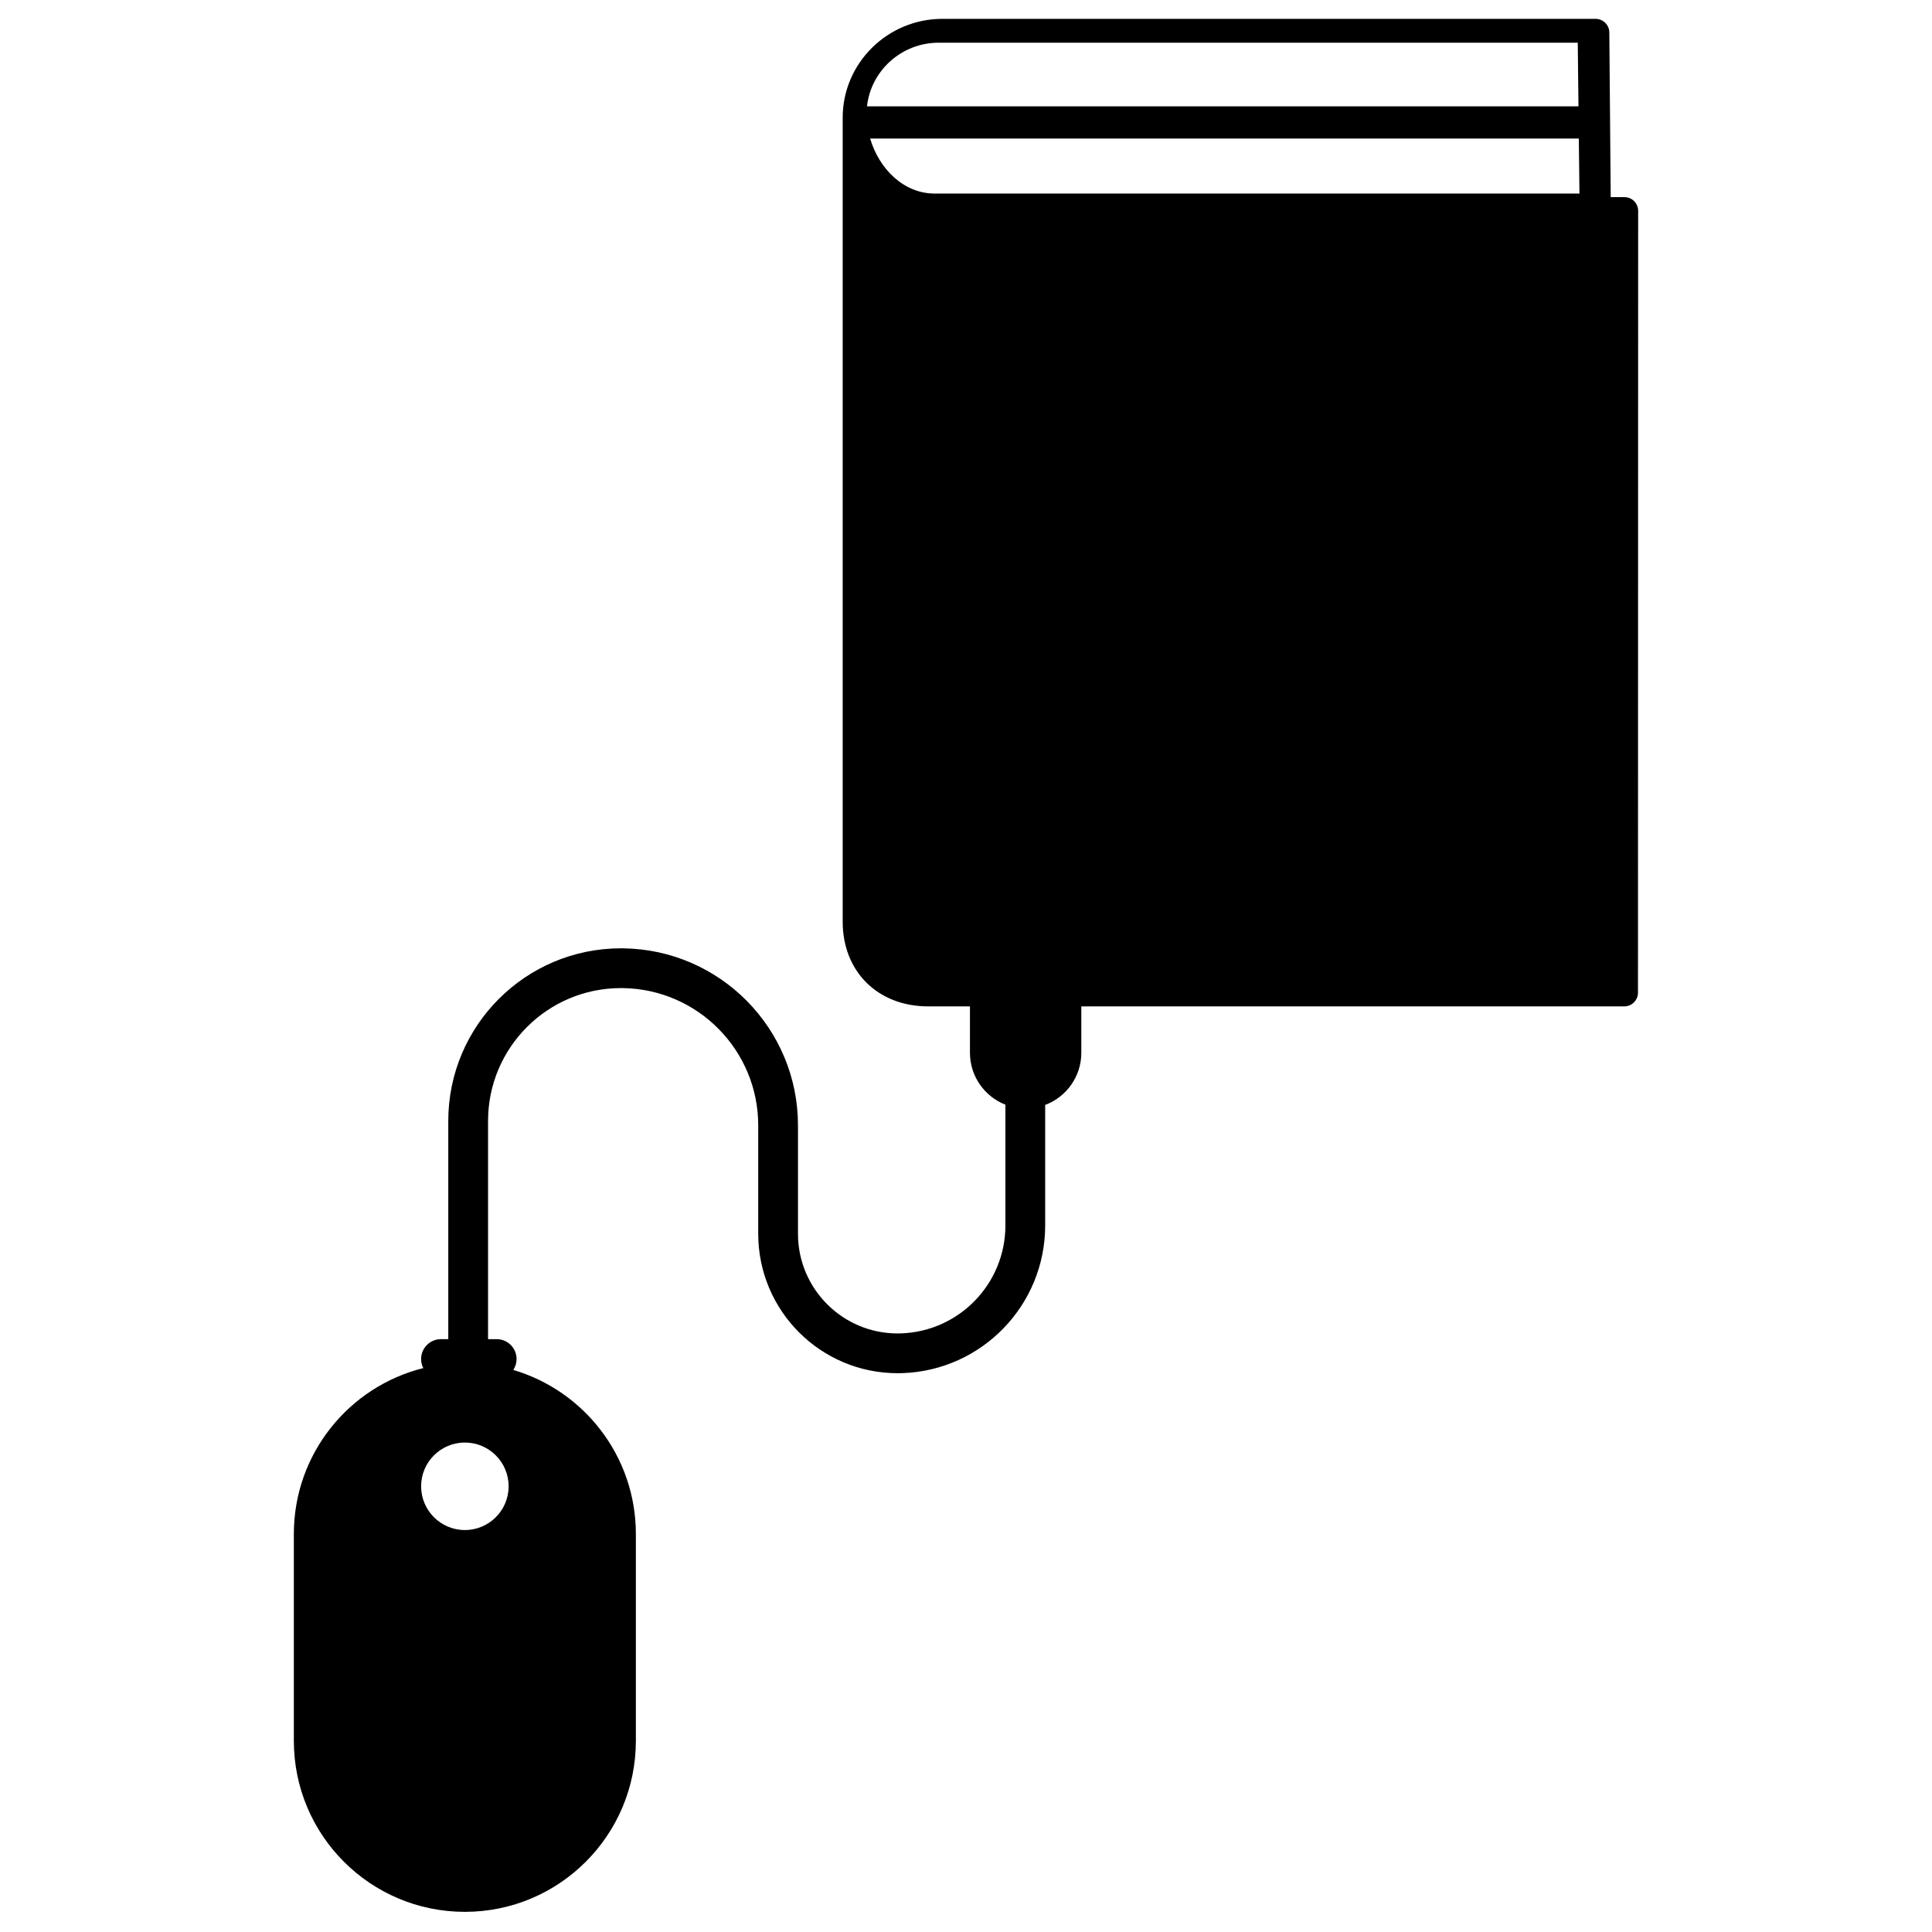 <?xml version="1.0" encoding="UTF-8"?>
<!-- Uploaded to: ICON Repo, www.iconrepo.com, Generator: ICON Repo Mixer Tools -->
<svg width="800px" height="800px" version="1.1" viewBox="144 144 512 512" xmlns="http://www.w3.org/2000/svg">
 <defs>
  <clipPath id="a">
   <path d="m221 148.09h358v502.91h-358z"/>
  </clipPath>
 </defs>
 <g clip-path="url(#a)">
  <path d="m430.56 410.7v12.297c0 6.328-3.981 11.727-9.578 13.824v31.926c0 21.117-16.738 38.434-37.844 39.148-0.418 0.016-0.832 0.02-1.25 0.02-20.41 0-36.953-16.543-36.953-36.953v-28.715c0-19.898-15.98-36.105-35.875-36.391-0.164 0-0.332-0.004-0.5-0.004-19.453 0-35.223 15.77-35.223 35.223v57.812h2.289c2.91 0 5.269 2.359 5.269 5.269 0 1.07-0.32 2.062-0.867 2.894 18.777 5.535 32.484 22.906 32.484 43.48v54.809c0 25.027-20.289 45.32-45.32 45.32s-45.32-20.293-45.32-45.32v-54.809c0-21.23 14.598-39.055 34.305-43.973-0.371-0.723-0.578-1.539-0.578-2.402 0-2.91 2.359-5.269 5.269-5.269h1.93v-57.812c0-25.273 20.488-45.762 45.762-45.762 0.219 0 0.434 0.004 0.652 0.004 25.656 0.367 46.262 21.27 46.262 46.93v28.715c0 14.59 11.828 26.414 26.414 26.414 0.297 0 0.594-0.004 0.895-0.016 15.426-0.52 27.66-13.176 27.66-28.613v-31.996c-5.496-2.148-9.395-7.496-9.395-13.754v-12.297h-11.07c-13.34 0-22.656-9.219-22.656-22.434v-213.08c0-14.449 11.867-26.195 26.453-26.195h173.04c2.031 0 3.672 1.629 3.672 3.633l0.367 43.617h3.633c2.031 0 3.637 1.629 3.641 3.633l-0.047 207.2c0 2.008-1.637 3.633-3.668 3.633zm131.75-238.52-0.188-16.863h-169.36c-9.836 0-17.961 7.394-19 16.867 0.07-0.004 0.145-0.004 0.219-0.004zm0.094 8.527h-187.81c2.336 7.945 8.797 14.59 17.137 14.59l170.84-0.004zm-295.21 368.77c6.402 0 11.594-5.191 11.594-11.594s-5.191-11.594-11.594-11.594c-6.402 0-11.594 5.191-11.594 11.594s5.191 11.594 11.594 11.594z" fill-rule="evenodd"/>
 </g>
</svg>